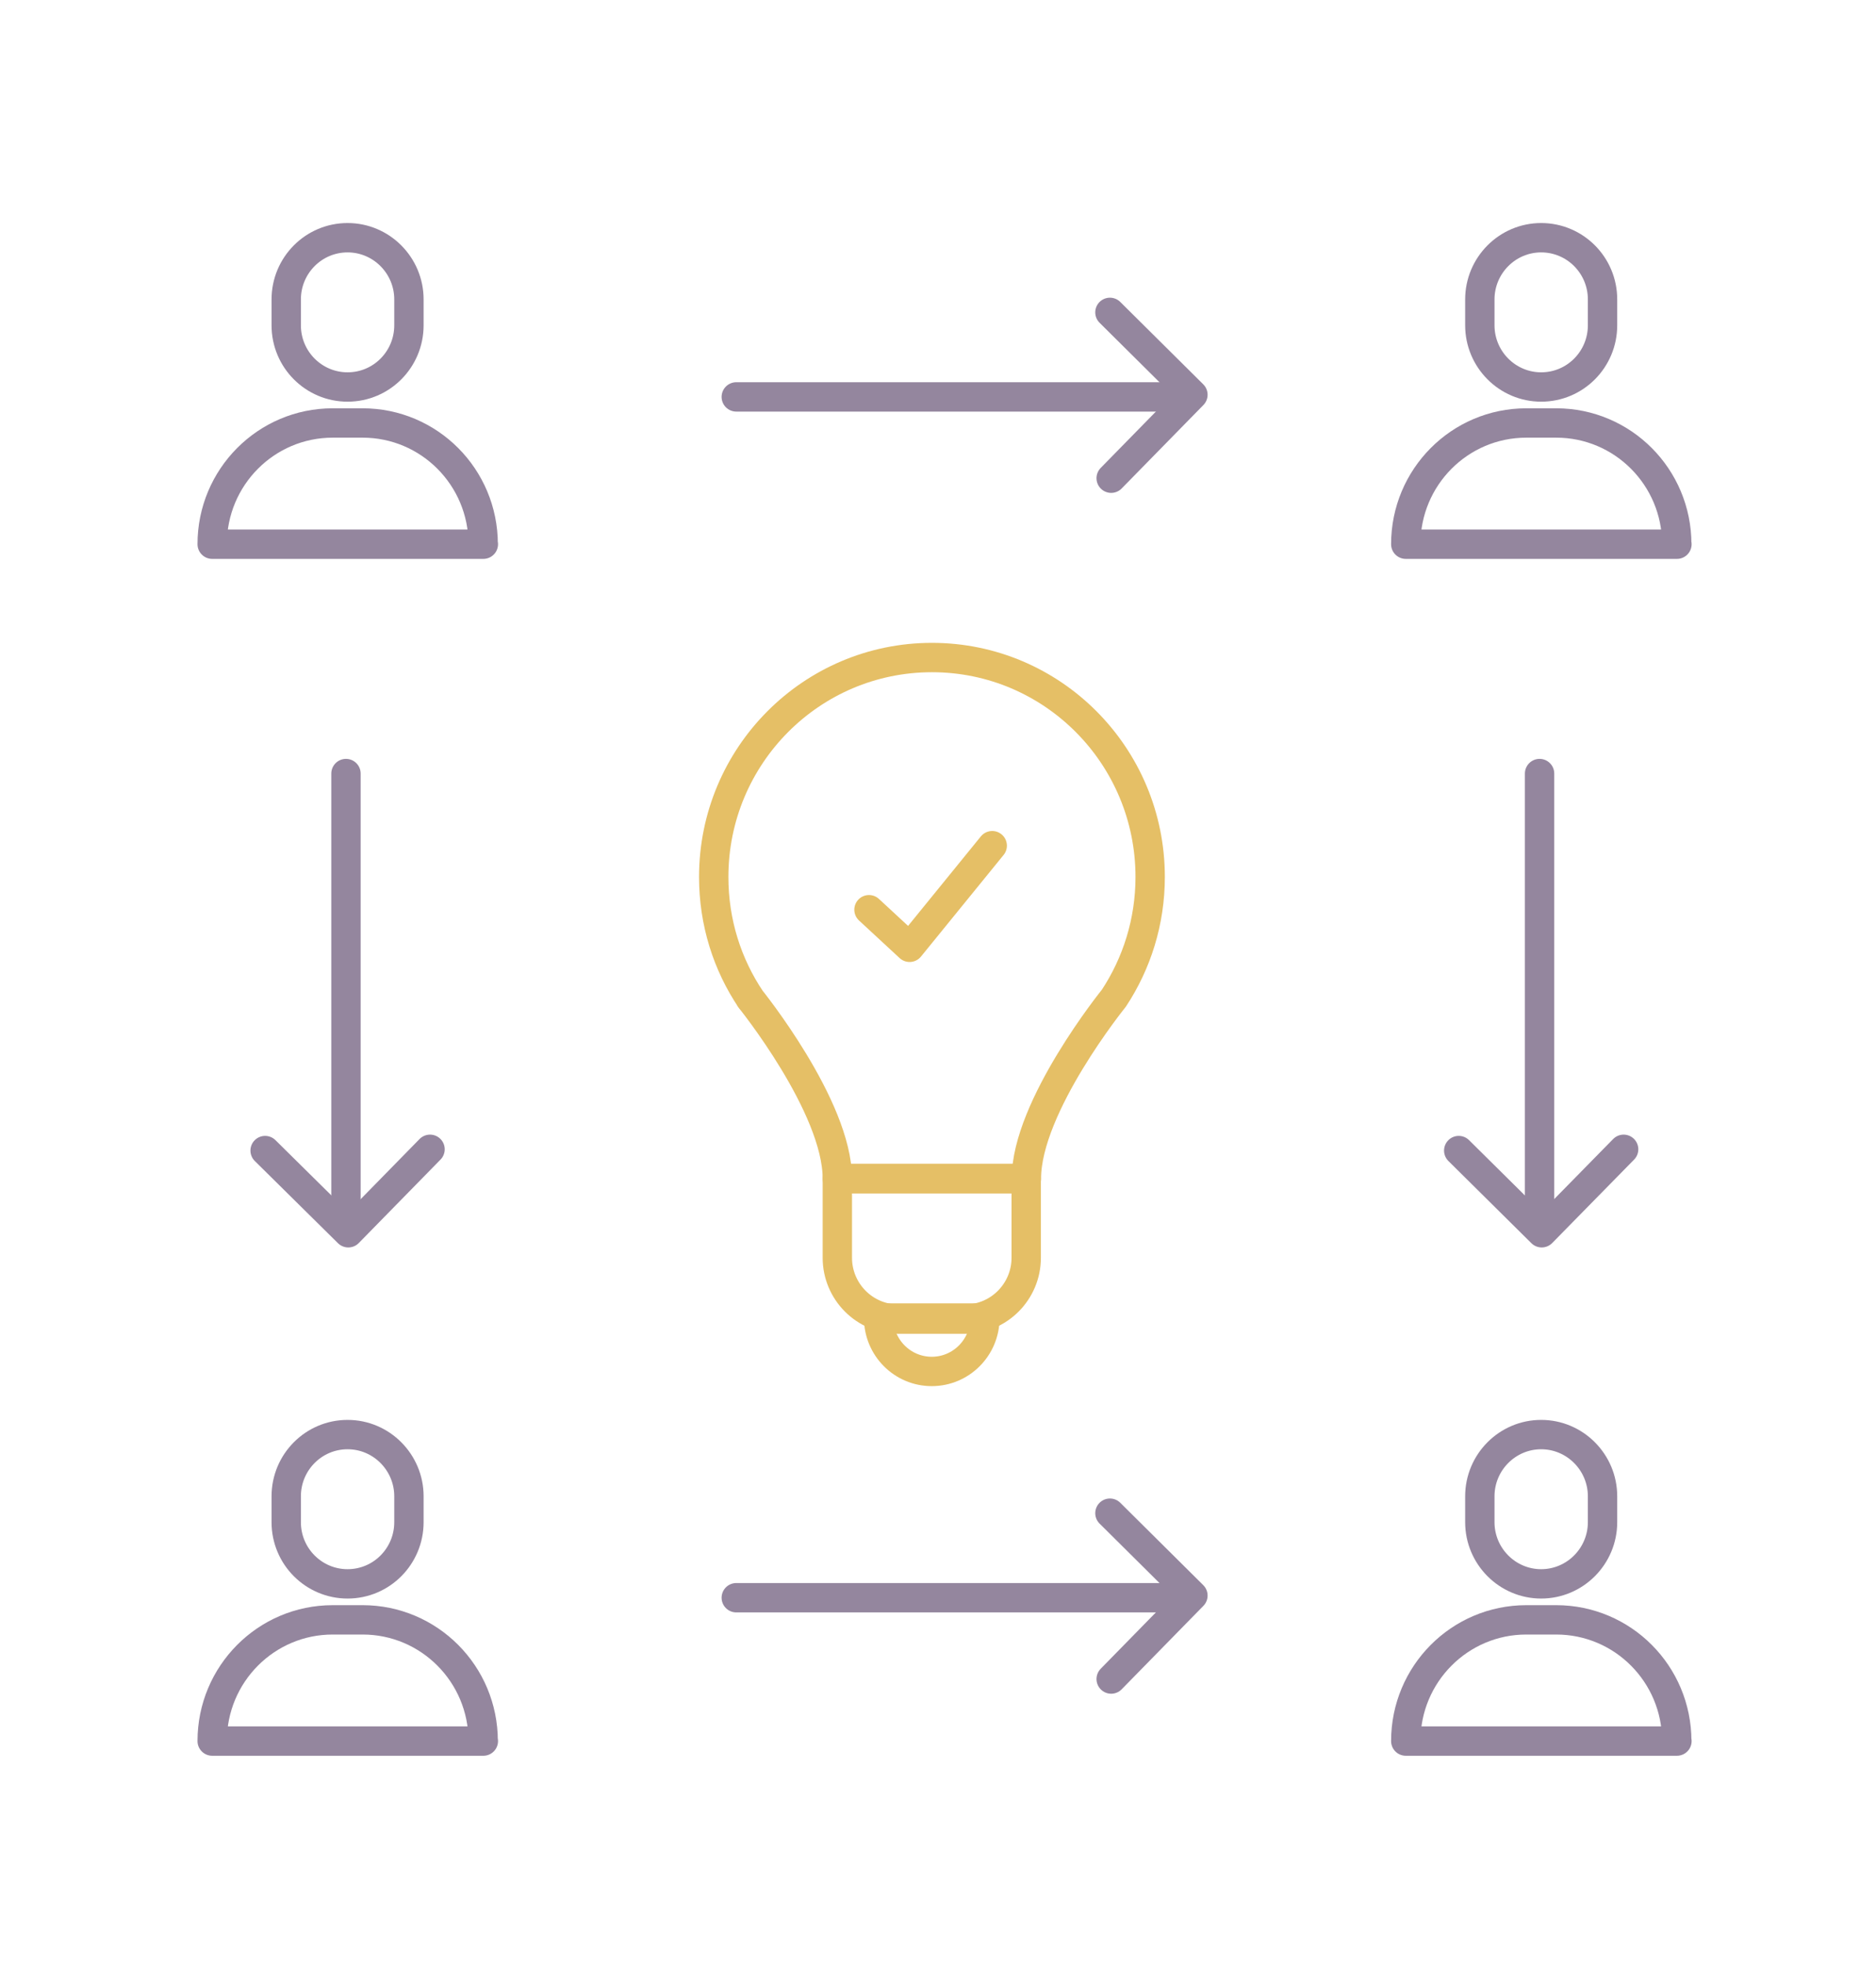 <svg width="147" height="154" viewBox="0 0 147 154" fill="none" xmlns="http://www.w3.org/2000/svg">
<g clip-path="url(#clip0_2416_219)">
<path d="M37.86 42.628C37.86 37.373 33.627 33.132 28.413 33.132H26.073C20.845 33.132 16.626 37.387 16.626 42.628H37.874H37.86Z" stroke="#94869E" stroke-width="2.3" stroke-linecap="round" stroke-linejoin="round"/>
<path d="M27.236 30.314C24.587 30.314 22.428 28.159 22.428 25.482V23.453C22.428 20.79 24.573 18.62 27.236 18.62C29.885 18.62 32.043 20.79 32.043 23.453V25.482C32.043 28.145 29.899 30.314 27.236 30.314Z" stroke="#94869E" stroke-width="2.3" stroke-linecap="round" stroke-linejoin="round"/>
<path d="M131.388 42.628C131.388 37.373 127.155 33.132 121.941 33.132H119.601C114.373 33.132 110.154 37.387 110.154 42.628H131.402H131.388Z" stroke="#94869E" stroke-width="2.3" stroke-linecap="round" stroke-linejoin="round"/>
<path d="M120.764 30.314C118.115 30.314 115.957 28.145 115.957 25.482V23.453C115.957 20.79 118.115 18.62 120.764 18.62C123.413 18.62 125.572 20.776 125.572 23.453V25.482C125.572 28.145 123.427 30.314 120.764 30.314Z" stroke="#94869E" stroke-width="2.3" stroke-linecap="round" stroke-linejoin="round"/>
<path d="M37.86 136.379C37.86 131.124 33.627 126.883 28.413 126.883H26.073C20.845 126.883 16.626 131.138 16.626 136.379H37.874H37.86Z" stroke="#94869E" stroke-width="2.3" stroke-linecap="round" stroke-linejoin="round"/>
<path d="M27.236 124.065C24.587 124.065 22.428 121.91 22.428 119.233V117.204C22.428 114.541 24.573 112.371 27.236 112.371C29.885 112.371 32.043 114.541 32.043 117.204V119.233C32.043 121.896 29.899 124.065 27.236 124.065Z" stroke="#94869E" stroke-width="2.3" stroke-linecap="round" stroke-linejoin="round"/>
<path d="M131.388 136.379C131.388 131.124 127.155 126.883 121.941 126.883H119.601C114.373 126.883 110.154 131.138 110.154 136.379H131.402H131.388Z" stroke="#94869E" stroke-width="2.3" stroke-linecap="round" stroke-linejoin="round"/>
<path d="M120.764 112.371C123.413 112.371 125.572 114.541 125.572 117.204V119.233C125.572 121.896 123.413 124.065 120.764 124.065C118.115 124.065 115.957 121.896 115.957 119.233V117.204C115.957 114.541 118.115 112.371 120.764 112.371Z" stroke="#94869E" stroke-width="2.3" stroke-linecap="round" stroke-linejoin="round"/>
<path d="M65.612 92.322H80.412V98.522C80.412 101.17 78.268 103.326 75.633 103.326H70.391C67.756 103.326 65.612 101.17 65.612 98.522V92.322Z" stroke="#E5BF66" stroke-width="2.3" stroke-linecap="round" stroke-linejoin="round"/>
<path d="M73.012 107.426C70.713 107.426 68.849 105.552 68.849 103.241H77.175C77.175 105.552 75.311 107.426 73.012 107.426Z" stroke="#E5BF66" stroke-width="2.3" stroke-linecap="round" stroke-linejoin="round"/>
<path d="M73.012 92.322H65.612C65.612 86.658 58.758 78.19 58.758 78.19L58.842 78.303C56.992 75.555 55.926 72.259 55.926 68.694C55.926 59.198 63.579 51.505 73.026 51.505C82.473 51.505 90.125 59.198 90.125 68.694C90.125 72.202 89.074 75.471 87.28 78.19C87.28 78.19 80.426 86.658 80.426 92.322H73.026" stroke="#E5BF66" stroke-width="2.3" stroke-linecap="round" stroke-linejoin="round"/>
<path d="M68.092 71.258L71.274 74.203L77.749 66.242" stroke="#E5BF66" stroke-width="2.3" stroke-linecap="round" stroke-linejoin="round"/>
<path d="M92.354 31.09H57.693" stroke="#94869E" stroke-width="2.3" stroke-linecap="round" stroke-linejoin="round"/>
<path d="M87.07 37.458L93.475 30.921L86.972 24.468" stroke="#94869E" stroke-width="2.3" stroke-linecap="round" stroke-linejoin="round"/>
<path d="M92.354 125.15H57.693" stroke="#94869E" stroke-width="2.3" stroke-linecap="round" stroke-linejoin="round"/>
<path d="M87.07 131.519L93.475 124.981L86.972 118.528" stroke="#94869E" stroke-width="2.3" stroke-linecap="round" stroke-linejoin="round"/>
<path d="M120.638 95.436V60.593" stroke="#94869E" stroke-width="2.3" stroke-linecap="round" stroke-linejoin="round"/>
<path d="M114.303 90.124L120.806 96.563L127.225 90.025" stroke="#94869E" stroke-width="2.3" stroke-linecap="round" stroke-linejoin="round"/>
<path d="M27.11 95.436V60.593" stroke="#94869E" stroke-width="2.3" stroke-linecap="round" stroke-linejoin="round"/>
<path d="M20.774 90.124L27.292 96.563L33.697 90.025" stroke="#94869E" stroke-width="2.3" stroke-linecap="round" stroke-linejoin="round"/>
</g>
<defs>
<clipPath id="clip0_2416_219">
<rect width="118" height="121" fill="white" transform="translate(15 17)"/>
</clipPath>
</defs>
</svg>
